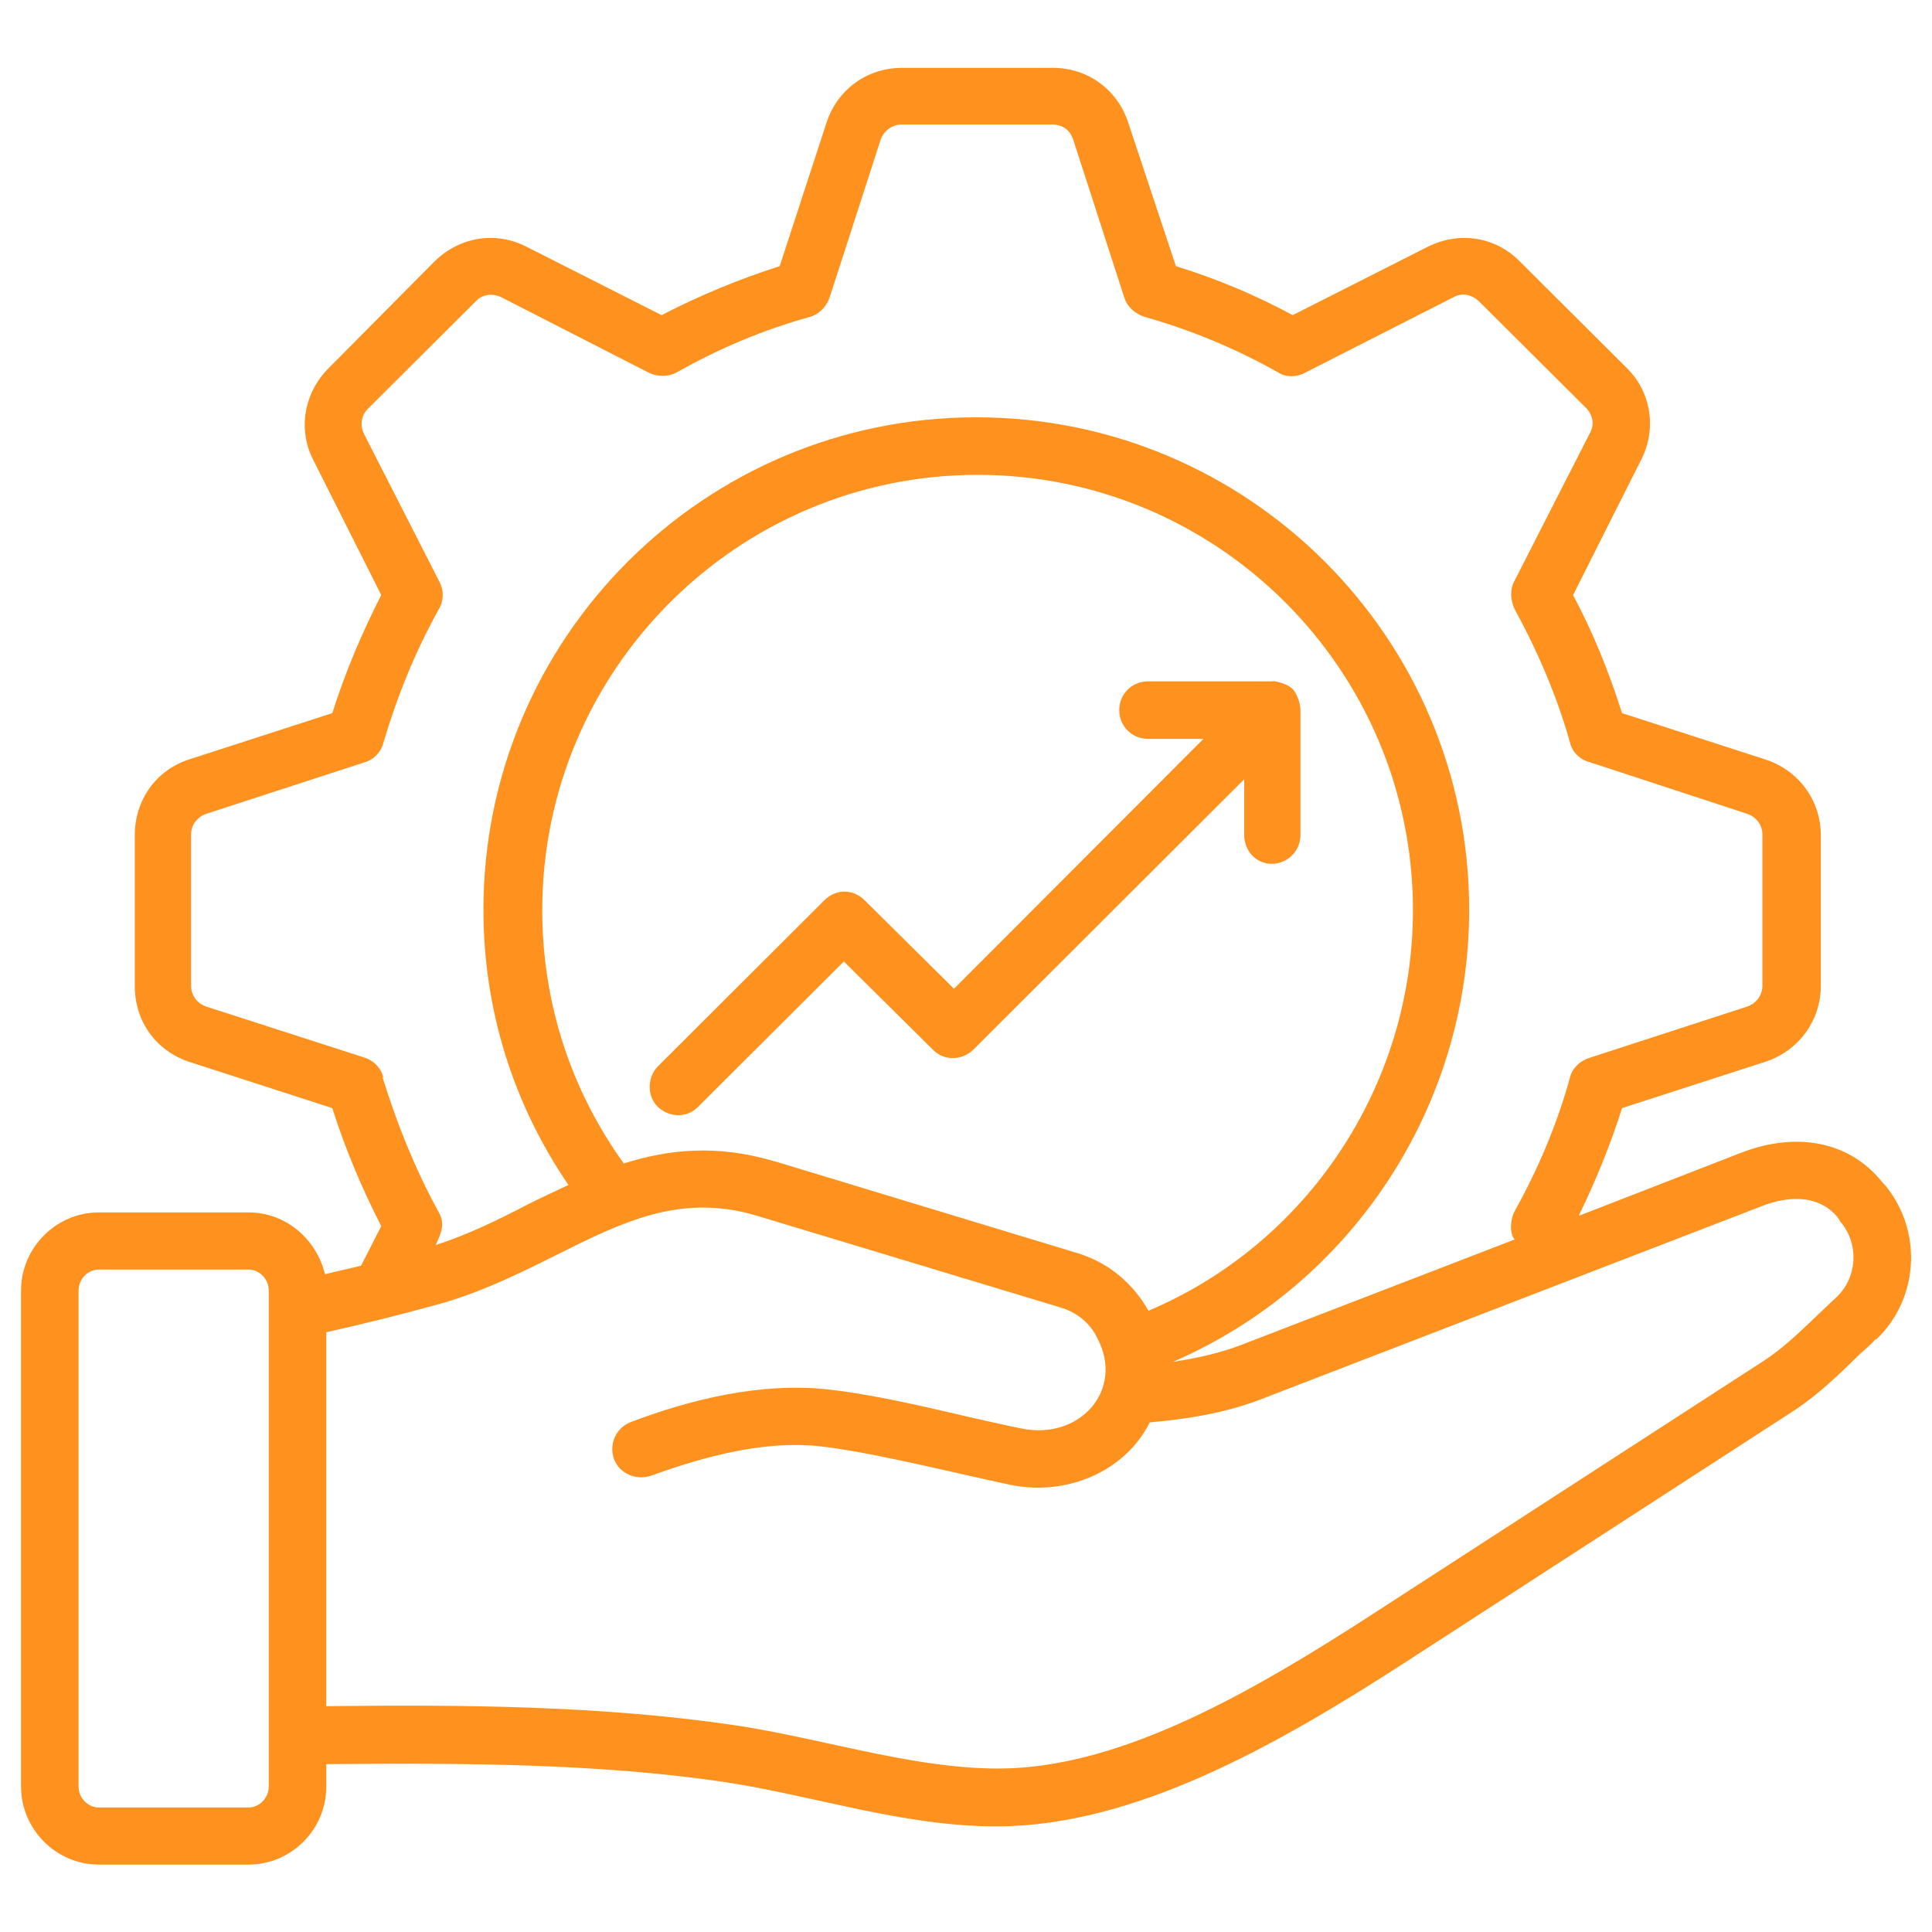 <?xml version="1.0" encoding="UTF-8"?>
<svg id="Layer_1" xmlns="http://www.w3.org/2000/svg" version="1.1" viewBox="0 0 45 45">
  <!-- Generator: Adobe Illustrator 29.1.0, SVG Export Plug-In . SVG Version: 2.1.0 Build 142)  -->
  <defs>
    <style>
      .st0 {
        fill: #ff921e;
        fill-rule: evenodd;
      }
    </style>
  </defs>
  <path class="st0" d="M42.87,28.46l-.07-.11c-.54-.64-1.39-.4-1.73-.27l-11.67,4.5c-.74.29-1.58.46-2.62.55-.58,1.16-1.96,1.73-3.27,1.45-1.36-.29-3.3-.78-4.48-.9-1.24-.12-2.59.23-3.86.69-.35.12-.74-.04-.87-.39-.12-.35.05-.73.4-.86,1.45-.55,3.01-.9,4.45-.77.99.09,2.3.39,3.44.66.45.1.84.19,1.19.26,1.36.29,2.42-.89,1.78-2.1-.17-.36-.49-.61-.87-.72l-7.05-2.13c-1.78-.54-3.14.14-4.72.93-.84.42-1.73.86-2.75,1.14-.84.23-1.71.45-2.57.64v8.71c3.36-.04,6.43,0,9.42.43,2.24.32,4.63,1.17,6.8,1,2.65-.21,5.49-1.85,8.16-3.58l9.08-5.88c.62-.4,1.13-.96,1.71-1.49.49-.46.54-1.24.1-1.76h0ZM6.26,30.06c0-.27-.22-.49-.47-.49h-3.49c-.25,0-.47.22-.47.49v11.55c0,.27.22.49.47.49h3.49c.25,0,.47-.22.47-.49v-11.55ZM18.04,27.05c-1.34-.4-2.47-.28-3.51.05-1.24-1.72-1.9-3.76-1.9-5.9,0-5.59,4.55-10.14,10.14-10.14s10.14,4.54,10.14,10.14c0,4.08-2.45,7.76-6.16,9.33-.37-.66-.96-1.14-1.68-1.35l-7.02-2.13ZM8.93,25.1c-.05-.22-.22-.39-.42-.46l-3.69-1.19c-.22-.07-.37-.26-.37-.49v-3.52c0-.23.15-.42.37-.49l3.69-1.2c.2-.06.37-.24.42-.45.32-1.08.74-2.12,1.29-3.11.12-.2.12-.43.02-.63l-1.76-3.45c-.1-.2-.07-.44.1-.6l2.5-2.49c.15-.16.37-.2.59-.1l3.44,1.76c.2.1.45.1.64,0,.99-.56,2.03-1,3.12-1.3.2-.06.37-.22.45-.44l1.19-3.68c.07-.21.27-.36.49-.36h3.51c.25,0,.42.14.49.36l1.19,3.68c.07.21.25.37.47.44,1.09.31,2.13.74,3.12,1.3.17.11.42.11.62,0l3.46-1.76c.2-.11.42-.06.59.1l2.5,2.49c.15.16.2.39.07.6l-1.76,3.45c-.1.2-.07.44.02.63.54.99.99,2.04,1.29,3.11.05.21.22.39.45.45l3.66,1.2c.22.07.37.26.37.49v3.52c0,.23-.15.42-.37.49l-3.66,1.19c-.22.07-.4.24-.45.45-.3,1.09-.74,2.13-1.29,3.12-.1.18-.13.51,0,.66l-6.38,2.46c-.47.18-.99.3-1.58.39,4.16-1.8,6.9-5.94,6.9-10.53,0-6.33-5.14-11.47-11.48-11.47s-11.48,5.14-11.48,11.47c0,2.32.69,4.52,1.98,6.41-.32.15-.64.3-.94.45-.69.36-1.41.71-2.15.95.12-.28.24-.49.05-.8-.54-.99-.96-2.04-1.29-3.11h0ZM43.69,31.19c-.1.11-.22.22-.35.33-.47.46-.96.94-1.53,1.32l-9.08,5.88c-3,1.94-6.32,3.82-9.52,3.82-2.19,0-4.25-.72-6.38-1.04-2.89-.42-5.91-.44-9.23-.41v.52c0,1.01-.82,1.82-1.81,1.82h-3.49c-.99,0-1.81-.82-1.81-1.82v-11.55c0-1,.82-1.82,1.81-1.82h3.49c.87,0,1.58.62,1.78,1.44.27-.07.57-.13.84-.2l.47-.92c-.45-.88-.84-1.8-1.14-2.75l-3.34-1.08c-.77-.26-1.26-.94-1.26-1.76v-3.52c0-.81.49-1.51,1.26-1.76l3.34-1.08c.3-.95.69-1.87,1.14-2.75l-1.58-3.14c-.37-.71-.22-1.57.35-2.14l2.47-2.49c.59-.58,1.43-.71,2.15-.34l3.14,1.59c.89-.46,1.81-.84,2.75-1.14l1.09-3.34c.25-.77.94-1.28,1.76-1.28h3.51c.82,0,1.51.51,1.76,1.28l1.11,3.34c.94.29,1.85.67,2.72,1.14l3.14-1.59c.74-.37,1.58-.24,2.15.34l2.5,2.49c.57.57.69,1.43.32,2.14l-1.58,3.14c.47.88.84,1.8,1.14,2.75l3.34,1.08c.77.25,1.29.95,1.29,1.76v3.52c0,.8-.52,1.51-1.29,1.76l-3.34,1.08c-.27.86-.62,1.71-1.01,2.51l3.81-1.48c1.29-.49,2.5-.24,3.24.67l.1.11c.87,1.07.77,2.64-.22,3.58h0ZM19.65,22.39l2.08,2.06c.25.26.67.26.94,0l6.31-6.3v1.3c0,.36.27.67.64.67s.67-.3.67-.67v-2.91c0-.16-.08-.37-.17-.48-.15-.16-.49-.21-.49-.19h-2.89c-.37,0-.67.29-.67.67s.3.67.67.67h1.29l-5.81,5.82-2.08-2.06c-.27-.27-.67-.27-.94,0l-3.88,3.87c-.25.26-.25.69,0,.94.27.25.67.27.94,0l3.41-3.4Z"/>
</svg>